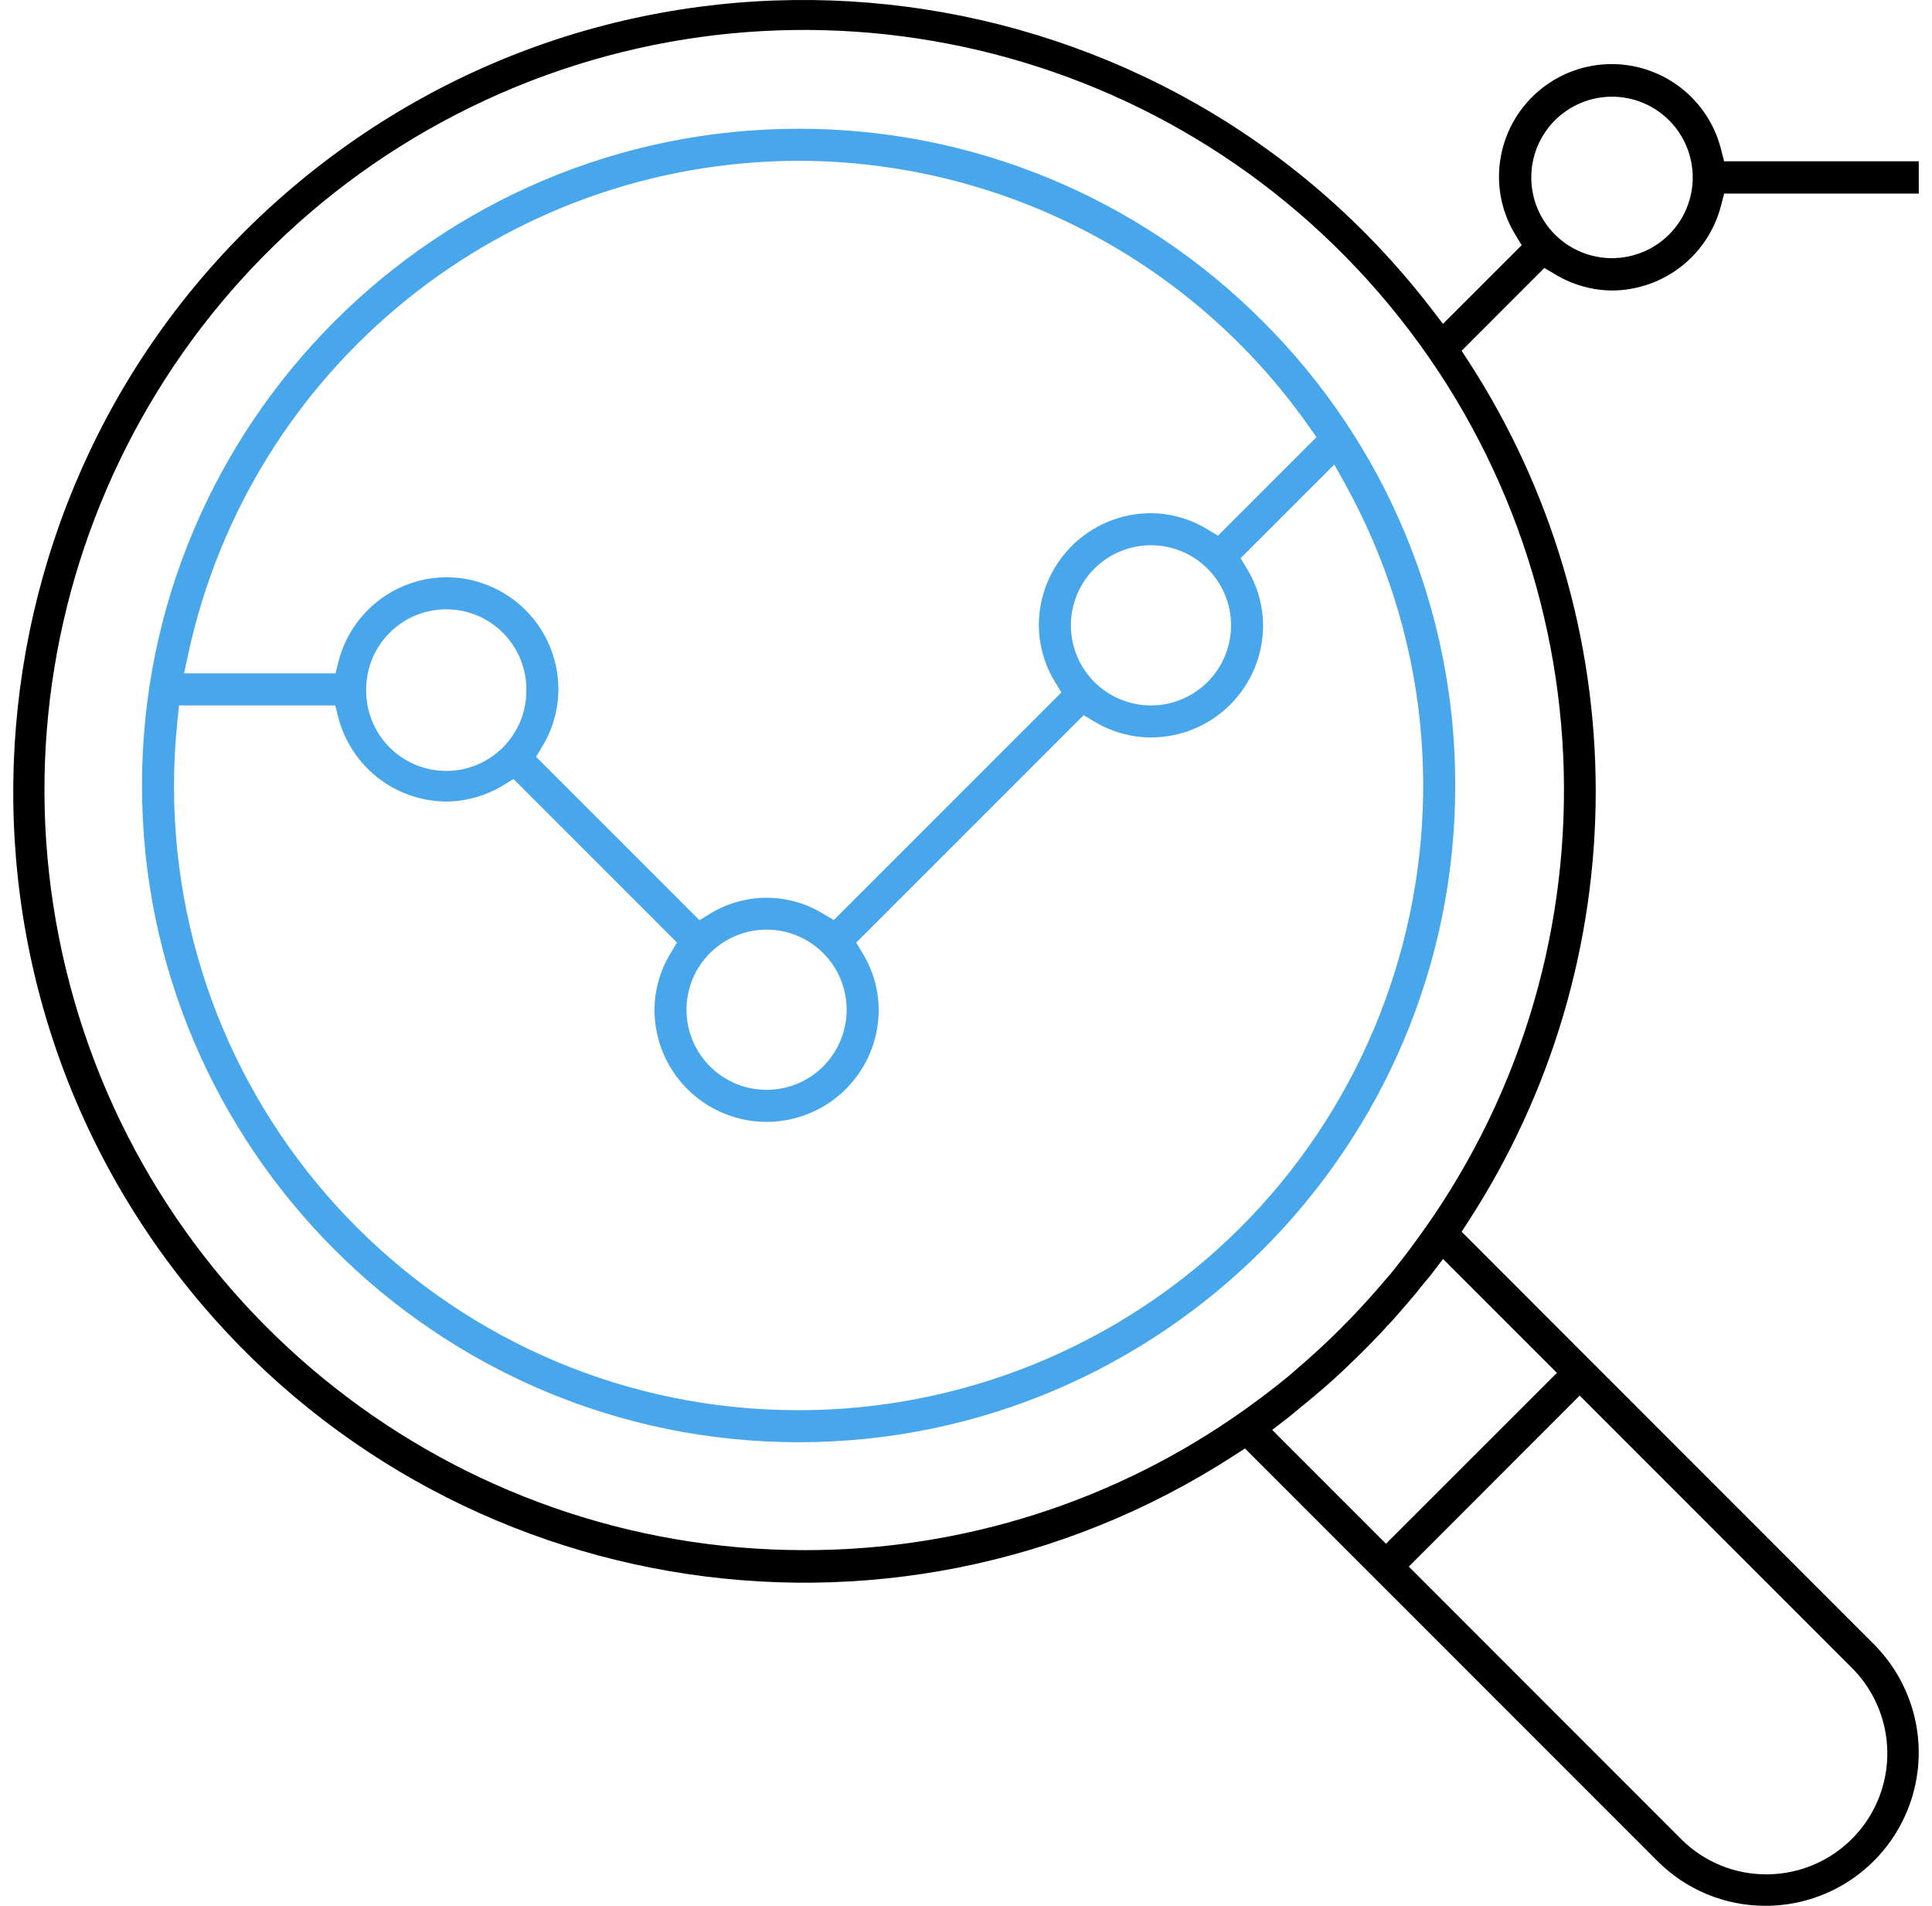<svg width="73" height="72" viewBox="0 0 73 72" fill="none" xmlns="http://www.w3.org/2000/svg">
<g clip-path="url(#clip0_1915_2302)">
<path d="M47.712 12.14C45.413 9.83 42.681 7.997 39.671 6.749C36.661 5.5 33.434 4.86 30.176 4.865C16.496 4.865 5.365 15.996 5.365 29.676C5.365 43.356 16.496 54.486 30.176 54.486C43.856 54.486 54.986 43.356 54.986 29.676C54.991 26.417 54.351 23.19 53.102 20.18C51.854 17.171 50.022 14.438 47.712 12.14ZM7.112 24.706C9.464 13.846 19.064 6.092 30.176 6.075C33.956 6.08 37.681 6.993 41.035 8.738C44.389 10.482 47.275 13.007 49.45 16.1L49.742 16.515L46.021 20.237L45.616 19.994C44.974 19.604 44.239 19.395 43.489 19.388C42.365 19.388 41.288 19.835 40.493 20.629C39.699 21.424 39.252 22.501 39.252 23.625C39.258 24.377 39.467 25.113 39.858 25.756L40.103 26.161L31.507 34.758L31.094 34.517C30.453 34.124 29.717 33.917 28.965 33.917C28.214 33.917 27.477 34.124 26.836 34.517L26.43 34.765L20.254 28.59L20.499 28.184C20.889 27.538 21.096 26.799 21.099 26.044C21.098 24.924 20.654 23.849 19.863 23.055C19.072 22.261 17.999 21.813 16.878 21.809C15.941 21.811 15.031 22.123 14.292 22.699C13.552 23.274 13.025 24.078 12.792 24.986L12.676 25.439H6.955L7.113 24.706H7.112ZM46.515 23.625C46.515 24.427 46.196 25.197 45.628 25.764C45.061 26.332 44.291 26.651 43.489 26.651C42.686 26.651 41.917 26.332 41.349 25.764C40.782 25.197 40.463 24.427 40.463 23.625C40.463 22.822 40.782 22.053 41.349 21.485C41.917 20.918 42.686 20.599 43.489 20.599C44.291 20.599 45.061 20.918 45.628 21.485C46.196 22.053 46.515 22.822 46.515 23.625ZM31.991 38.147C31.991 38.95 31.672 39.719 31.105 40.287C30.537 40.855 29.768 41.173 28.965 41.173C28.163 41.173 27.393 40.855 26.826 40.287C26.258 39.719 25.939 38.95 25.939 38.147C25.939 37.345 26.258 36.575 26.826 36.008C27.393 35.44 28.163 35.121 28.965 35.121C29.768 35.121 30.537 35.44 31.105 36.008C31.672 36.575 31.991 37.345 31.991 38.147ZM19.887 26.044C19.895 26.446 19.822 26.846 19.673 27.219C19.524 27.593 19.302 27.932 19.021 28.219C18.739 28.506 18.403 28.734 18.032 28.889C17.662 29.045 17.264 29.125 16.862 29.125C16.46 29.125 16.062 29.045 15.691 28.889C15.321 28.734 14.985 28.506 14.703 28.219C14.421 27.932 14.2 27.593 14.051 27.219C13.902 26.846 13.829 26.446 13.836 26.044C13.836 25.242 14.155 24.472 14.723 23.905C15.29 23.337 16.06 23.019 16.862 23.019C17.665 23.019 18.435 23.337 19.002 23.905C19.57 24.472 19.888 25.242 19.888 26.044H19.887ZM41.641 50.31C38.139 52.253 34.2 53.273 30.195 53.276H30.159C17.141 53.276 6.584 42.726 6.574 29.708C6.574 28.867 6.619 28.027 6.708 27.192L6.766 26.65H12.666L12.784 27.104C13.018 28.011 13.546 28.814 14.285 29.389C15.024 29.963 15.932 30.277 16.868 30.281C17.62 30.275 18.356 30.066 18.999 29.676L19.404 29.43L25.578 35.605L25.335 36.017C24.944 36.659 24.735 37.395 24.729 38.147C24.729 39.271 25.175 40.348 25.97 41.143C26.764 41.937 27.842 42.384 28.965 42.384C30.089 42.384 31.166 41.937 31.961 41.143C32.755 40.348 33.202 39.271 33.202 38.147C33.196 37.395 32.987 36.659 32.596 36.017L32.351 35.611L40.945 27.017L41.351 27.261C41.996 27.65 42.735 27.857 43.489 27.86C44.612 27.86 45.69 27.414 46.484 26.62C47.278 25.825 47.725 24.748 47.725 23.625C47.72 22.872 47.511 22.136 47.12 21.493L46.875 21.087L50.416 17.549L50.806 18.249C57.128 29.633 53.025 43.987 41.641 50.312V50.31Z" fill="#48A6EB"/>
<path d="M66.714 72C67.858 71.999 68.977 71.659 69.928 71.023C70.879 70.386 71.621 69.482 72.058 68.425C72.496 67.368 72.611 66.204 72.387 65.082C72.164 63.959 71.613 62.928 70.804 62.118L55.227 46.534L55.495 46.121C58.627 41.288 60.294 35.652 60.294 29.893C60.294 24.134 58.627 18.497 55.495 13.664L55.227 13.252L58.353 10.123L58.762 10.365C59.41 10.758 60.151 10.968 60.909 10.975C61.853 10.971 62.769 10.655 63.514 10.075C64.259 9.495 64.791 8.685 65.027 7.771L65.146 7.314H72.5V6.093H65.144L65.028 5.635C64.772 4.627 64.156 3.747 63.297 3.161C62.437 2.575 61.392 2.324 60.36 2.455C59.328 2.587 58.38 3.092 57.694 3.874C57.008 4.657 56.633 5.663 56.639 6.704C56.644 7.463 56.855 8.205 57.249 8.853L57.496 9.262L54.522 12.235L54.099 11.684C44.057 -1.396 25.255 -3.87 12.181 6.171C-0.894 16.212 -3.368 35.017 6.669 48.098C16.157 60.462 33.547 63.461 46.627 54.989L47.04 54.721L62.621 70.303C63.157 70.843 63.795 71.271 64.497 71.562C65.2 71.853 65.953 72.002 66.714 72ZM60.909 3.653C61.309 3.653 61.706 3.731 62.076 3.885C62.446 4.038 62.783 4.263 63.066 4.546C63.349 4.829 63.574 5.165 63.727 5.536C63.88 5.906 63.959 6.302 63.959 6.703C63.959 7.103 63.88 7.5 63.727 7.87C63.574 8.24 63.349 8.576 63.066 8.86C62.783 9.143 62.446 9.368 62.076 9.521C61.706 9.674 61.309 9.753 60.909 9.753C60.1 9.753 59.324 9.432 58.752 8.86C58.18 8.288 57.859 7.512 57.859 6.703C57.859 5.894 58.18 5.118 58.752 4.546C59.324 3.974 60.1 3.653 60.909 3.653ZM30.406 58.563C17.153 58.571 5.617 49.502 2.492 36.618C-0.633 23.734 5.467 10.384 17.251 4.317C29.033 -1.751 43.439 1.039 52.106 11.069C60.773 21.1 61.449 35.762 53.741 46.547C53.308 47.157 52.907 47.676 52.521 48.151C52.438 48.25 52.354 48.347 52.266 48.445L52.135 48.597C51.148 49.744 50.073 50.811 48.919 51.788C48.853 51.846 48.766 51.928 48.68 51.995C48.203 52.389 47.678 52.79 47.074 53.224C42.214 56.704 36.385 58.571 30.407 58.563H30.406ZM48.069 54.02L48.62 53.596C48.712 53.526 48.799 53.453 48.886 53.38C48.974 53.306 49.039 53.254 49.115 53.191C49.28 53.058 49.474 52.899 49.65 52.75C49.912 52.532 50.17 52.309 50.423 52.08C50.5 52.01 50.576 51.938 50.654 51.865L50.807 51.721C51.294 51.264 51.773 50.784 52.231 50.297L52.369 50.144L52.593 49.906C52.797 49.679 53.016 49.425 53.258 49.143C53.411 48.965 53.564 48.785 53.699 48.608C53.761 48.531 53.825 48.455 53.887 48.38C53.949 48.305 54.04 48.206 54.103 48.114L54.526 47.563L58.827 51.865L52.369 58.321L48.069 54.02ZM59.69 52.725L69.94 62.979C70.585 63.611 71.028 64.419 71.214 65.303C71.4 66.187 71.319 67.106 70.983 67.944C70.647 68.782 70.07 69.501 69.325 70.012C68.58 70.522 67.7 70.8 66.797 70.811H66.744C65.55 70.814 64.404 70.347 63.553 69.51C63.53 69.486 63.504 69.462 63.48 69.437L53.231 59.185L59.689 52.724L59.69 52.725Z" fill="black"/>
</g>
<defs>
<clipPath id="clip0_1915_2302">
<rect width="72" height="72" fill="white" transform="translate(0.5)"/>
</clipPath>
</defs>
</svg>
